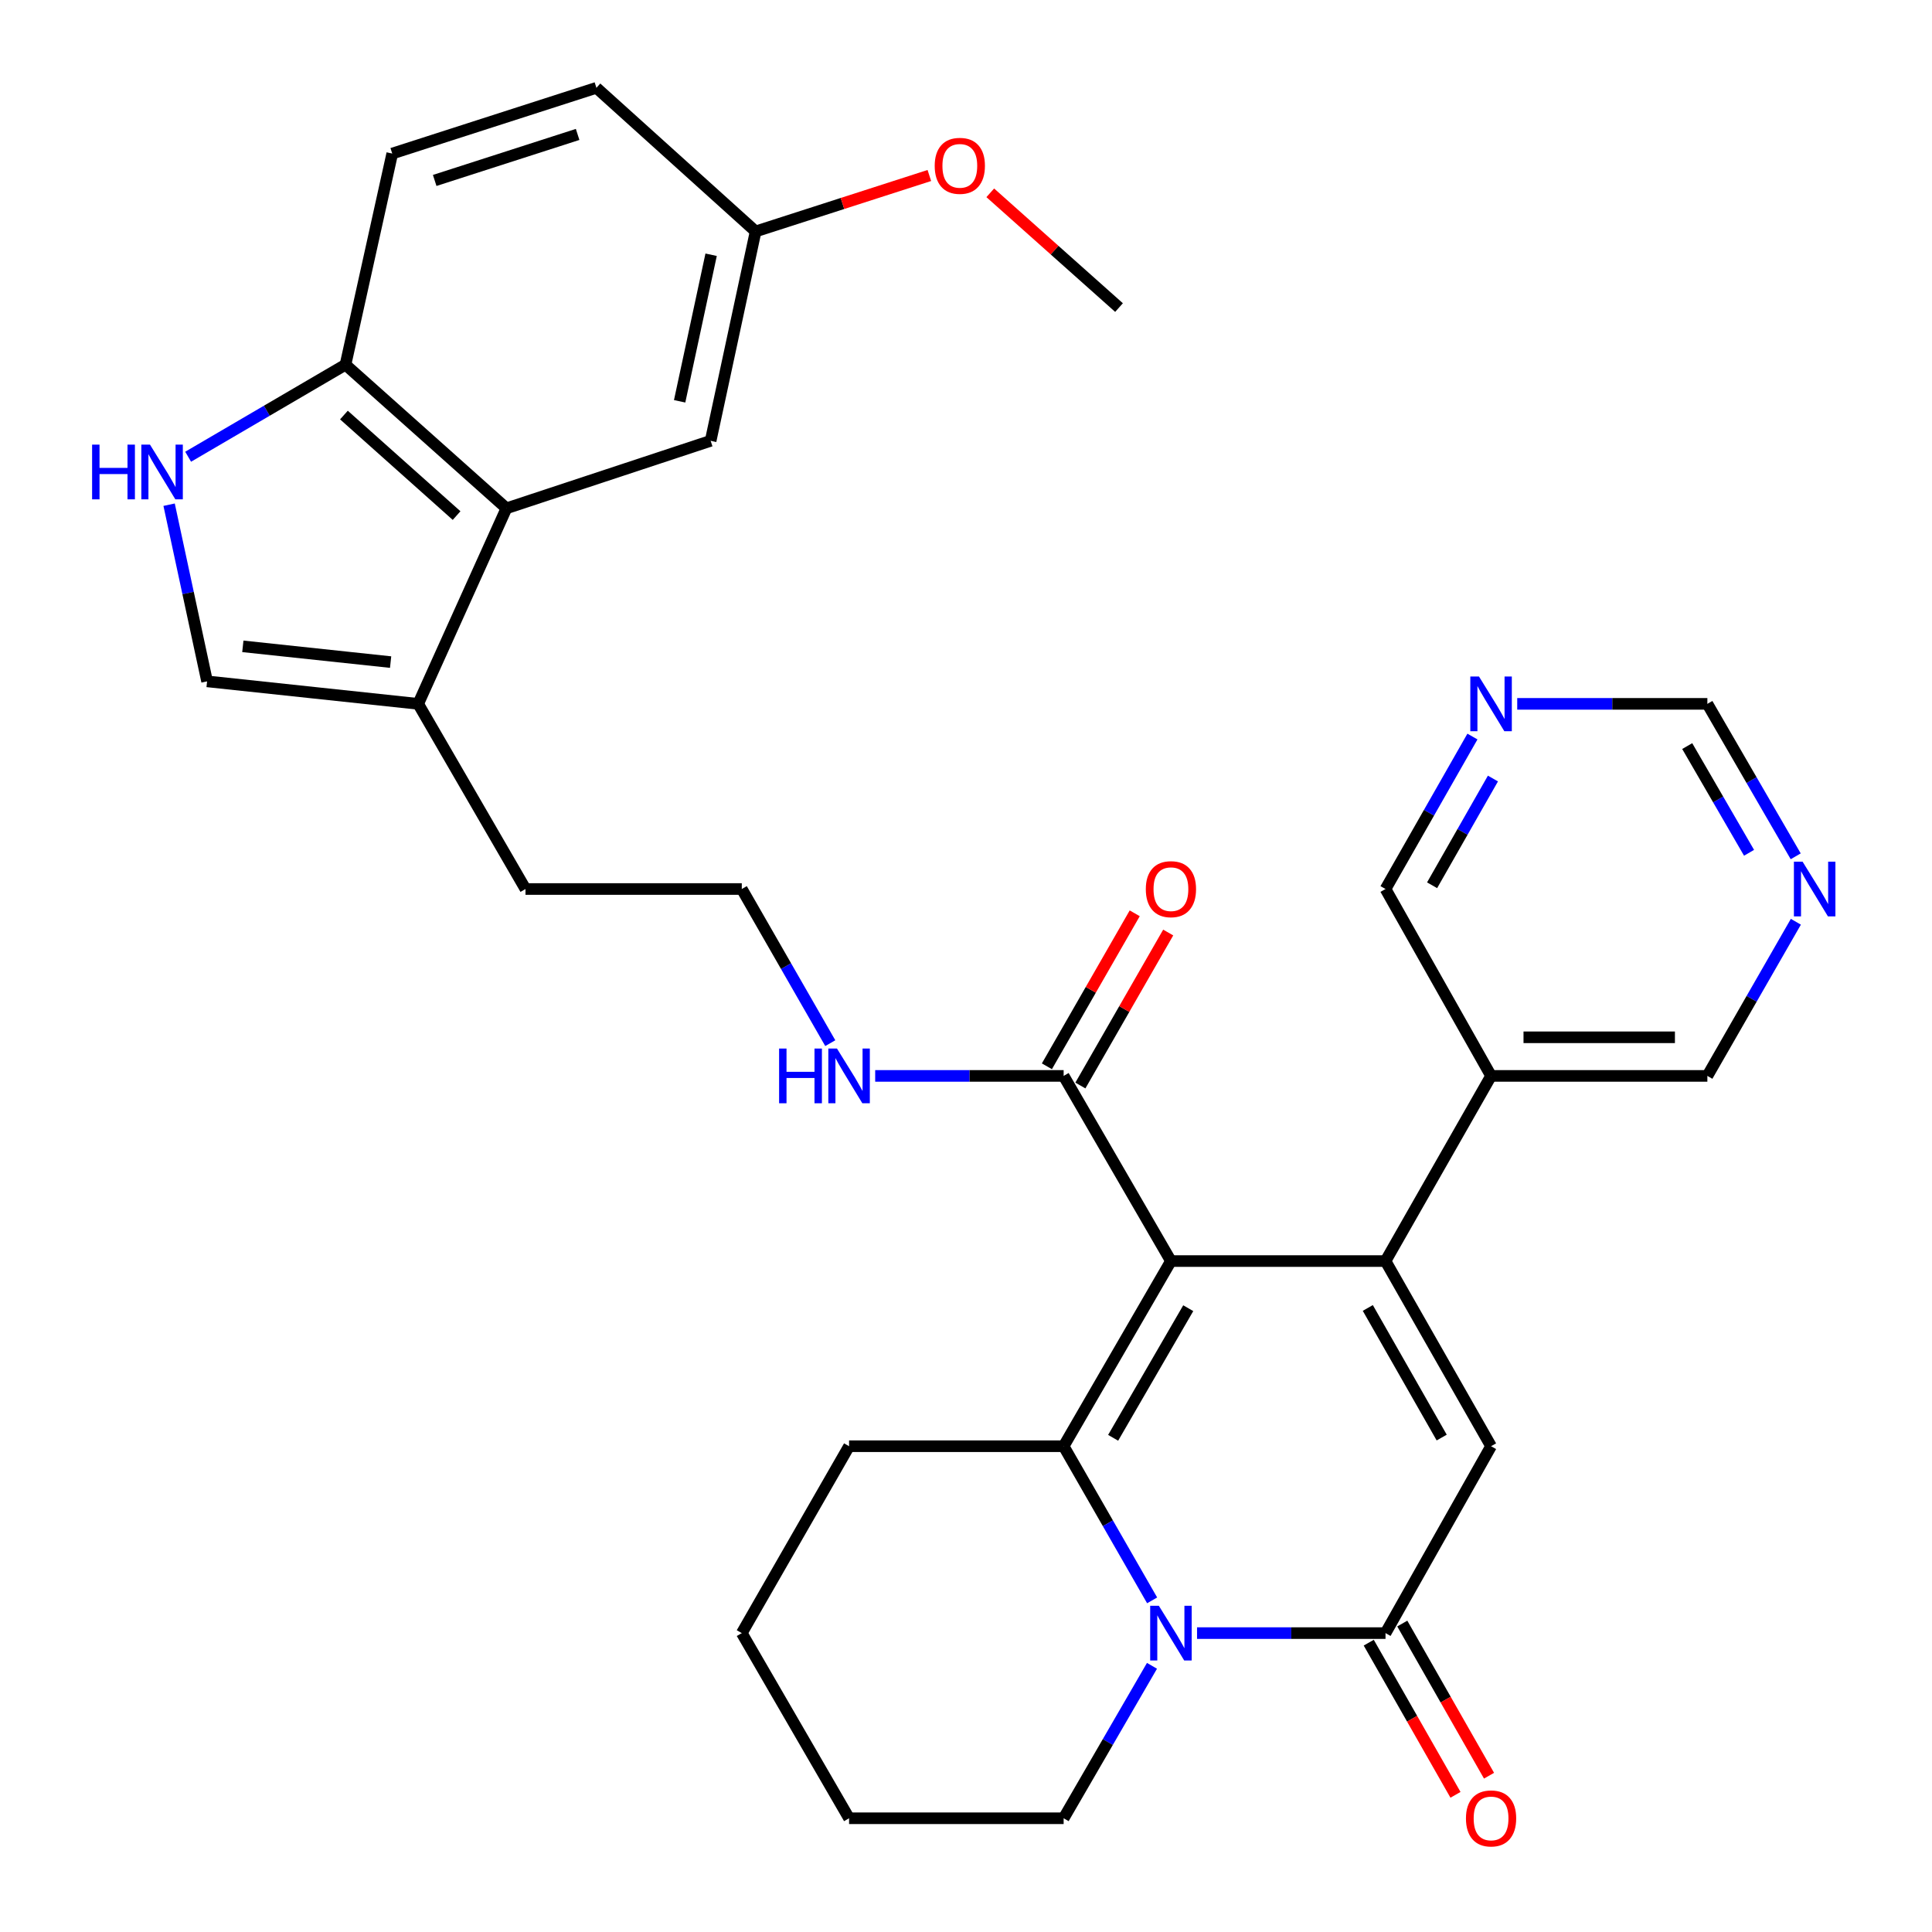 <?xml version='1.0' encoding='iso-8859-1'?>
<svg version='1.1' baseProfile='full'
              xmlns='http://www.w3.org/2000/svg'
                      xmlns:rdkit='http://www.rdkit.org/xml'
                      xmlns:xlink='http://www.w3.org/1999/xlink'
                  xml:space='preserve'
width='1000px' height='1000px' viewBox='0 0 1000 1000'>
<!-- END OF HEADER -->
<rect style='opacity:1.0;fill:#FFFFFF;stroke:none' width='1000' height='1000' x='0' y='0'> </rect>
<path class='bond-0' d='M 606.072,652.723 L 717.14,652.723' style='fill:none;fill-rule:evenodd;stroke:#000000;stroke-width:6px;stroke-linecap:butt;stroke-linejoin:miter;stroke-opacity:1' />
<path class='bond-1' d='M 606.072,652.723 L 550.538,748.559' style='fill:none;fill-rule:evenodd;stroke:#000000;stroke-width:6px;stroke-linecap:butt;stroke-linejoin:miter;stroke-opacity:1' />
<path class='bond-1' d='M 615.033,677.118 L 576.159,744.203' style='fill:none;fill-rule:evenodd;stroke:#000000;stroke-width:6px;stroke-linecap:butt;stroke-linejoin:miter;stroke-opacity:1' />
<path class='bond-2' d='M 606.072,652.723 L 550.538,556.887' style='fill:none;fill-rule:evenodd;stroke:#000000;stroke-width:6px;stroke-linecap:butt;stroke-linejoin:miter;stroke-opacity:1' />
<path class='bond-3' d='M 717.14,652.723 L 771.775,748.559' style='fill:none;fill-rule:evenodd;stroke:#000000;stroke-width:6px;stroke-linecap:butt;stroke-linejoin:miter;stroke-opacity:1' />
<path class='bond-3' d='M 707.974,676.996 L 746.219,744.081' style='fill:none;fill-rule:evenodd;stroke:#000000;stroke-width:6px;stroke-linecap:butt;stroke-linejoin:miter;stroke-opacity:1' />
<path class='bond-4' d='M 717.14,652.723 L 771.775,556.887' style='fill:none;fill-rule:evenodd;stroke:#000000;stroke-width:6px;stroke-linecap:butt;stroke-linejoin:miter;stroke-opacity:1' />
<path class='bond-5' d='M 550.538,748.559 L 573.44,788.452' style='fill:none;fill-rule:evenodd;stroke:#000000;stroke-width:6px;stroke-linecap:butt;stroke-linejoin:miter;stroke-opacity:1' />
<path class='bond-5' d='M 573.44,788.452 L 596.342,828.346' style='fill:none;fill-rule:evenodd;stroke:#0000FF;stroke-width:6px;stroke-linecap:butt;stroke-linejoin:miter;stroke-opacity:1' />
<path class='bond-6' d='M 550.538,748.559 L 439.48,748.559' style='fill:none;fill-rule:evenodd;stroke:#000000;stroke-width:6px;stroke-linecap:butt;stroke-linejoin:miter;stroke-opacity:1' />
<path class='bond-7' d='M 619.589,845.294 L 668.365,845.294' style='fill:none;fill-rule:evenodd;stroke:#0000FF;stroke-width:6px;stroke-linecap:butt;stroke-linejoin:miter;stroke-opacity:1' />
<path class='bond-7' d='M 668.365,845.294 L 717.14,845.294' style='fill:none;fill-rule:evenodd;stroke:#000000;stroke-width:6px;stroke-linecap:butt;stroke-linejoin:miter;stroke-opacity:1' />
<path class='bond-8' d='M 596.262,862.223 L 573.4,901.677' style='fill:none;fill-rule:evenodd;stroke:#0000FF;stroke-width:6px;stroke-linecap:butt;stroke-linejoin:miter;stroke-opacity:1' />
<path class='bond-8' d='M 573.4,901.677 L 550.538,941.13' style='fill:none;fill-rule:evenodd;stroke:#000000;stroke-width:6px;stroke-linecap:butt;stroke-linejoin:miter;stroke-opacity:1' />
<path class='bond-9' d='M 708.46,850.243 L 730.909,889.622' style='fill:none;fill-rule:evenodd;stroke:#000000;stroke-width:6px;stroke-linecap:butt;stroke-linejoin:miter;stroke-opacity:1' />
<path class='bond-9' d='M 730.909,889.622 L 753.359,929.001' style='fill:none;fill-rule:evenodd;stroke:#FF0000;stroke-width:6px;stroke-linecap:butt;stroke-linejoin:miter;stroke-opacity:1' />
<path class='bond-9' d='M 725.821,840.345 L 748.271,879.724' style='fill:none;fill-rule:evenodd;stroke:#000000;stroke-width:6px;stroke-linecap:butt;stroke-linejoin:miter;stroke-opacity:1' />
<path class='bond-9' d='M 748.271,879.724 L 770.72,919.104' style='fill:none;fill-rule:evenodd;stroke:#FF0000;stroke-width:6px;stroke-linecap:butt;stroke-linejoin:miter;stroke-opacity:1' />
<path class='bond-10' d='M 717.14,845.294 L 771.775,748.559' style='fill:none;fill-rule:evenodd;stroke:#000000;stroke-width:6px;stroke-linecap:butt;stroke-linejoin:miter;stroke-opacity:1' />
<path class='bond-11' d='M 559.203,561.862 L 581.933,522.268' style='fill:none;fill-rule:evenodd;stroke:#000000;stroke-width:6px;stroke-linecap:butt;stroke-linejoin:miter;stroke-opacity:1' />
<path class='bond-11' d='M 581.933,522.268 L 604.663,482.675' style='fill:none;fill-rule:evenodd;stroke:#FF0000;stroke-width:6px;stroke-linecap:butt;stroke-linejoin:miter;stroke-opacity:1' />
<path class='bond-11' d='M 541.872,551.912 L 564.602,512.319' style='fill:none;fill-rule:evenodd;stroke:#000000;stroke-width:6px;stroke-linecap:butt;stroke-linejoin:miter;stroke-opacity:1' />
<path class='bond-11' d='M 564.602,512.319 L 587.332,472.725' style='fill:none;fill-rule:evenodd;stroke:#FF0000;stroke-width:6px;stroke-linecap:butt;stroke-linejoin:miter;stroke-opacity:1' />
<path class='bond-12' d='M 550.538,556.887 L 501.767,556.887' style='fill:none;fill-rule:evenodd;stroke:#000000;stroke-width:6px;stroke-linecap:butt;stroke-linejoin:miter;stroke-opacity:1' />
<path class='bond-12' d='M 501.767,556.887 L 452.997,556.887' style='fill:none;fill-rule:evenodd;stroke:#0000FF;stroke-width:6px;stroke-linecap:butt;stroke-linejoin:miter;stroke-opacity:1' />
<path class='bond-13' d='M 87.531,261.23 L 97.358,306.95' style='fill:none;fill-rule:evenodd;stroke:#0000FF;stroke-width:6px;stroke-linecap:butt;stroke-linejoin:miter;stroke-opacity:1' />
<path class='bond-13' d='M 97.358,306.95 L 107.185,352.669' style='fill:none;fill-rule:evenodd;stroke:#000000;stroke-width:6px;stroke-linecap:butt;stroke-linejoin:miter;stroke-opacity:1' />
<path class='bond-14' d='M 97.382,236.408 L 138.106,212.586' style='fill:none;fill-rule:evenodd;stroke:#0000FF;stroke-width:6px;stroke-linecap:butt;stroke-linejoin:miter;stroke-opacity:1' />
<path class='bond-14' d='M 138.106,212.586 L 178.829,188.764' style='fill:none;fill-rule:evenodd;stroke:#000000;stroke-width:6px;stroke-linecap:butt;stroke-linejoin:miter;stroke-opacity:1' />
<path class='bond-15' d='M 262.13,263.106 L 216.455,364.316' style='fill:none;fill-rule:evenodd;stroke:#000000;stroke-width:6px;stroke-linecap:butt;stroke-linejoin:miter;stroke-opacity:1' />
<path class='bond-16' d='M 262.13,263.106 L 178.829,188.764' style='fill:none;fill-rule:evenodd;stroke:#000000;stroke-width:6px;stroke-linecap:butt;stroke-linejoin:miter;stroke-opacity:1' />
<path class='bond-16' d='M 236.329,266.865 L 178.018,214.826' style='fill:none;fill-rule:evenodd;stroke:#000000;stroke-width:6px;stroke-linecap:butt;stroke-linejoin:miter;stroke-opacity:1' />
<path class='bond-17' d='M 262.13,263.106 L 367.825,228.167' style='fill:none;fill-rule:evenodd;stroke:#000000;stroke-width:6px;stroke-linecap:butt;stroke-linejoin:miter;stroke-opacity:1' />
<path class='bond-18' d='M 107.185,352.669 L 216.455,364.316' style='fill:none;fill-rule:evenodd;stroke:#000000;stroke-width:6px;stroke-linecap:butt;stroke-linejoin:miter;stroke-opacity:1' />
<path class='bond-18' d='M 125.694,334.544 L 202.183,342.697' style='fill:none;fill-rule:evenodd;stroke:#000000;stroke-width:6px;stroke-linecap:butt;stroke-linejoin:miter;stroke-opacity:1' />
<path class='bond-19' d='M 216.455,364.316 L 271.989,460.152' style='fill:none;fill-rule:evenodd;stroke:#000000;stroke-width:6px;stroke-linecap:butt;stroke-linejoin:miter;stroke-opacity:1' />
<path class='bond-20' d='M 771.775,556.887 L 883.732,556.887' style='fill:none;fill-rule:evenodd;stroke:#000000;stroke-width:6px;stroke-linecap:butt;stroke-linejoin:miter;stroke-opacity:1' />
<path class='bond-20' d='M 788.569,536.903 L 866.939,536.903' style='fill:none;fill-rule:evenodd;stroke:#000000;stroke-width:6px;stroke-linecap:butt;stroke-linejoin:miter;stroke-opacity:1' />
<path class='bond-21' d='M 771.775,556.887 L 717.14,460.152' style='fill:none;fill-rule:evenodd;stroke:#000000;stroke-width:6px;stroke-linecap:butt;stroke-linejoin:miter;stroke-opacity:1' />
<path class='bond-22' d='M 178.829,188.764 L 203.021,79.483' style='fill:none;fill-rule:evenodd;stroke:#000000;stroke-width:6px;stroke-linecap:butt;stroke-linejoin:miter;stroke-opacity:1' />
<path class='bond-23' d='M 367.825,228.167 L 391.107,119.796' style='fill:none;fill-rule:evenodd;stroke:#000000;stroke-width:6px;stroke-linecap:butt;stroke-linejoin:miter;stroke-opacity:1' />
<path class='bond-23' d='M 351.779,207.714 L 368.076,131.854' style='fill:none;fill-rule:evenodd;stroke:#000000;stroke-width:6px;stroke-linecap:butt;stroke-linejoin:miter;stroke-opacity:1' />
<path class='bond-24' d='M 762.131,381.234 L 739.636,420.693' style='fill:none;fill-rule:evenodd;stroke:#0000FF;stroke-width:6px;stroke-linecap:butt;stroke-linejoin:miter;stroke-opacity:1' />
<path class='bond-24' d='M 739.636,420.693 L 717.14,460.152' style='fill:none;fill-rule:evenodd;stroke:#000000;stroke-width:6px;stroke-linecap:butt;stroke-linejoin:miter;stroke-opacity:1' />
<path class='bond-24' d='M 772.743,402.969 L 756.997,430.59' style='fill:none;fill-rule:evenodd;stroke:#0000FF;stroke-width:6px;stroke-linecap:butt;stroke-linejoin:miter;stroke-opacity:1' />
<path class='bond-24' d='M 756.997,430.59 L 741.25,458.211' style='fill:none;fill-rule:evenodd;stroke:#000000;stroke-width:6px;stroke-linecap:butt;stroke-linejoin:miter;stroke-opacity:1' />
<path class='bond-25' d='M 785.314,364.316 L 834.523,364.316' style='fill:none;fill-rule:evenodd;stroke:#0000FF;stroke-width:6px;stroke-linecap:butt;stroke-linejoin:miter;stroke-opacity:1' />
<path class='bond-25' d='M 834.523,364.316 L 883.732,364.316' style='fill:none;fill-rule:evenodd;stroke:#000000;stroke-width:6px;stroke-linecap:butt;stroke-linejoin:miter;stroke-opacity:1' />
<path class='bond-26' d='M 929.536,477.1 L 906.634,516.994' style='fill:none;fill-rule:evenodd;stroke:#0000FF;stroke-width:6px;stroke-linecap:butt;stroke-linejoin:miter;stroke-opacity:1' />
<path class='bond-26' d='M 906.634,516.994 L 883.732,556.887' style='fill:none;fill-rule:evenodd;stroke:#000000;stroke-width:6px;stroke-linecap:butt;stroke-linejoin:miter;stroke-opacity:1' />
<path class='bond-27' d='M 929.456,443.223 L 906.594,403.769' style='fill:none;fill-rule:evenodd;stroke:#0000FF;stroke-width:6px;stroke-linecap:butt;stroke-linejoin:miter;stroke-opacity:1' />
<path class='bond-27' d='M 906.594,403.769 L 883.732,364.316' style='fill:none;fill-rule:evenodd;stroke:#000000;stroke-width:6px;stroke-linecap:butt;stroke-linejoin:miter;stroke-opacity:1' />
<path class='bond-27' d='M 905.307,441.406 L 889.303,413.789' style='fill:none;fill-rule:evenodd;stroke:#0000FF;stroke-width:6px;stroke-linecap:butt;stroke-linejoin:miter;stroke-opacity:1' />
<path class='bond-27' d='M 889.303,413.789 L 873.3,386.171' style='fill:none;fill-rule:evenodd;stroke:#000000;stroke-width:6px;stroke-linecap:butt;stroke-linejoin:miter;stroke-opacity:1' />
<path class='bond-28' d='M 429.75,539.938 L 406.848,500.045' style='fill:none;fill-rule:evenodd;stroke:#0000FF;stroke-width:6px;stroke-linecap:butt;stroke-linejoin:miter;stroke-opacity:1' />
<path class='bond-28' d='M 406.848,500.045 L 383.946,460.152' style='fill:none;fill-rule:evenodd;stroke:#000000;stroke-width:6px;stroke-linecap:butt;stroke-linejoin:miter;stroke-opacity:1' />
<path class='bond-29' d='M 203.021,79.483 L 308.705,45.455' style='fill:none;fill-rule:evenodd;stroke:#000000;stroke-width:6px;stroke-linecap:butt;stroke-linejoin:miter;stroke-opacity:1' />
<path class='bond-29' d='M 224.999,93.402 L 298.977,69.581' style='fill:none;fill-rule:evenodd;stroke:#000000;stroke-width:6px;stroke-linecap:butt;stroke-linejoin:miter;stroke-opacity:1' />
<path class='bond-30' d='M 439.48,748.559 L 383.946,845.294' style='fill:none;fill-rule:evenodd;stroke:#000000;stroke-width:6px;stroke-linecap:butt;stroke-linejoin:miter;stroke-opacity:1' />
<path class='bond-31' d='M 391.107,119.796 L 308.705,45.455' style='fill:none;fill-rule:evenodd;stroke:#000000;stroke-width:6px;stroke-linecap:butt;stroke-linejoin:miter;stroke-opacity:1' />
<path class='bond-32' d='M 391.107,119.796 L 436.067,105.317' style='fill:none;fill-rule:evenodd;stroke:#000000;stroke-width:6px;stroke-linecap:butt;stroke-linejoin:miter;stroke-opacity:1' />
<path class='bond-32' d='M 436.067,105.317 L 481.026,90.837' style='fill:none;fill-rule:evenodd;stroke:#FF0000;stroke-width:6px;stroke-linecap:butt;stroke-linejoin:miter;stroke-opacity:1' />
<path class='bond-33' d='M 550.538,941.13 L 439.48,941.13' style='fill:none;fill-rule:evenodd;stroke:#000000;stroke-width:6px;stroke-linecap:butt;stroke-linejoin:miter;stroke-opacity:1' />
<path class='bond-34' d='M 383.946,460.152 L 271.989,460.152' style='fill:none;fill-rule:evenodd;stroke:#000000;stroke-width:6px;stroke-linecap:butt;stroke-linejoin:miter;stroke-opacity:1' />
<path class='bond-35' d='M 512.562,99.802 L 545.883,129.5' style='fill:none;fill-rule:evenodd;stroke:#FF0000;stroke-width:6px;stroke-linecap:butt;stroke-linejoin:miter;stroke-opacity:1' />
<path class='bond-35' d='M 545.883,129.5 L 579.204,159.199' style='fill:none;fill-rule:evenodd;stroke:#000000;stroke-width:6px;stroke-linecap:butt;stroke-linejoin:miter;stroke-opacity:1' />
<path class='bond-36' d='M 383.946,845.294 L 439.48,941.13' style='fill:none;fill-rule:evenodd;stroke:#000000;stroke-width:6px;stroke-linecap:butt;stroke-linejoin:miter;stroke-opacity:1' />
<path  class='atom-3' d='M 599.812 831.134
L 609.092 846.134
Q 610.012 847.614, 611.492 850.294
Q 612.972 852.974, 613.052 853.134
L 613.052 831.134
L 616.812 831.134
L 616.812 859.454
L 612.932 859.454
L 602.972 843.054
Q 601.812 841.134, 600.572 838.934
Q 599.372 836.734, 599.012 836.054
L 599.012 859.454
L 595.332 859.454
L 595.332 831.134
L 599.812 831.134
' fill='#0000FF'/>
<path  class='atom-7' d='M 47.672 230.139
L 51.512 230.139
L 51.512 242.179
L 65.992 242.179
L 65.992 230.139
L 69.832 230.139
L 69.832 258.459
L 65.992 258.459
L 65.992 245.379
L 51.512 245.379
L 51.512 258.459
L 47.672 258.459
L 47.672 230.139
' fill='#0000FF'/>
<path  class='atom-7' d='M 77.632 230.139
L 86.912 245.139
Q 87.832 246.619, 89.312 249.299
Q 90.792 251.979, 90.872 252.139
L 90.872 230.139
L 94.632 230.139
L 94.632 258.459
L 90.752 258.459
L 80.792 242.059
Q 79.632 240.139, 78.392 237.939
Q 77.192 235.739, 76.832 235.059
L 76.832 258.459
L 73.152 258.459
L 73.152 230.139
L 77.632 230.139
' fill='#0000FF'/>
<path  class='atom-13' d='M 758.775 941.21
Q 758.775 934.41, 762.135 930.61
Q 765.495 926.81, 771.775 926.81
Q 778.055 926.81, 781.415 930.61
Q 784.775 934.41, 784.775 941.21
Q 784.775 948.09, 781.375 952.01
Q 777.975 955.89, 771.775 955.89
Q 765.535 955.89, 762.135 952.01
Q 758.775 948.13, 758.775 941.21
M 771.775 952.69
Q 776.095 952.69, 778.415 949.81
Q 780.775 946.89, 780.775 941.21
Q 780.775 935.65, 778.415 932.85
Q 776.095 930.01, 771.775 930.01
Q 767.455 930.01, 765.095 932.81
Q 762.775 935.61, 762.775 941.21
Q 762.775 946.93, 765.095 949.81
Q 767.455 952.69, 771.775 952.69
' fill='#FF0000'/>
<path  class='atom-15' d='M 765.515 350.156
L 774.795 365.156
Q 775.715 366.636, 777.195 369.316
Q 778.675 371.996, 778.755 372.156
L 778.755 350.156
L 782.515 350.156
L 782.515 378.476
L 778.635 378.476
L 768.675 362.076
Q 767.515 360.156, 766.275 357.956
Q 765.075 355.756, 764.715 355.076
L 764.715 378.476
L 761.035 378.476
L 761.035 350.156
L 765.515 350.156
' fill='#0000FF'/>
<path  class='atom-16' d='M 933.006 445.992
L 942.286 460.992
Q 943.206 462.472, 944.686 465.152
Q 946.166 467.832, 946.246 467.992
L 946.246 445.992
L 950.006 445.992
L 950.006 474.312
L 946.126 474.312
L 936.166 457.912
Q 935.006 455.992, 933.766 453.792
Q 932.566 451.592, 932.206 450.912
L 932.206 474.312
L 928.526 474.312
L 928.526 445.992
L 933.006 445.992
' fill='#0000FF'/>
<path  class='atom-17' d='M 593.072 460.232
Q 593.072 453.432, 596.432 449.632
Q 599.792 445.832, 606.072 445.832
Q 612.352 445.832, 615.712 449.632
Q 619.072 453.432, 619.072 460.232
Q 619.072 467.112, 615.672 471.032
Q 612.272 474.912, 606.072 474.912
Q 599.832 474.912, 596.432 471.032
Q 593.072 467.152, 593.072 460.232
M 606.072 471.712
Q 610.392 471.712, 612.712 468.832
Q 615.072 465.912, 615.072 460.232
Q 615.072 454.672, 612.712 451.872
Q 610.392 449.032, 606.072 449.032
Q 601.752 449.032, 599.392 451.832
Q 597.072 454.632, 597.072 460.232
Q 597.072 465.952, 599.392 468.832
Q 601.752 471.712, 606.072 471.712
' fill='#FF0000'/>
<path  class='atom-18' d='M 403.26 542.727
L 407.1 542.727
L 407.1 554.767
L 421.58 554.767
L 421.58 542.727
L 425.42 542.727
L 425.42 571.047
L 421.58 571.047
L 421.58 557.967
L 407.1 557.967
L 407.1 571.047
L 403.26 571.047
L 403.26 542.727
' fill='#0000FF'/>
<path  class='atom-18' d='M 433.22 542.727
L 442.5 557.727
Q 443.42 559.207, 444.9 561.887
Q 446.38 564.567, 446.46 564.727
L 446.46 542.727
L 450.22 542.727
L 450.22 571.047
L 446.34 571.047
L 436.38 554.647
Q 435.22 552.727, 433.98 550.527
Q 432.78 548.327, 432.42 547.647
L 432.42 571.047
L 428.74 571.047
L 428.74 542.727
L 433.22 542.727
' fill='#0000FF'/>
<path  class='atom-29' d='M 483.802 85.836
Q 483.802 79.036, 487.162 75.236
Q 490.522 71.436, 496.802 71.436
Q 503.082 71.436, 506.442 75.236
Q 509.802 79.036, 509.802 85.836
Q 509.802 92.716, 506.402 96.636
Q 503.002 100.516, 496.802 100.516
Q 490.562 100.516, 487.162 96.636
Q 483.802 92.756, 483.802 85.836
M 496.802 97.316
Q 501.122 97.316, 503.442 94.436
Q 505.802 91.516, 505.802 85.836
Q 505.802 80.276, 503.442 77.476
Q 501.122 74.636, 496.802 74.636
Q 492.482 74.636, 490.122 77.436
Q 487.802 80.236, 487.802 85.836
Q 487.802 91.556, 490.122 94.436
Q 492.482 97.316, 496.802 97.316
' fill='#FF0000'/>
</svg>
